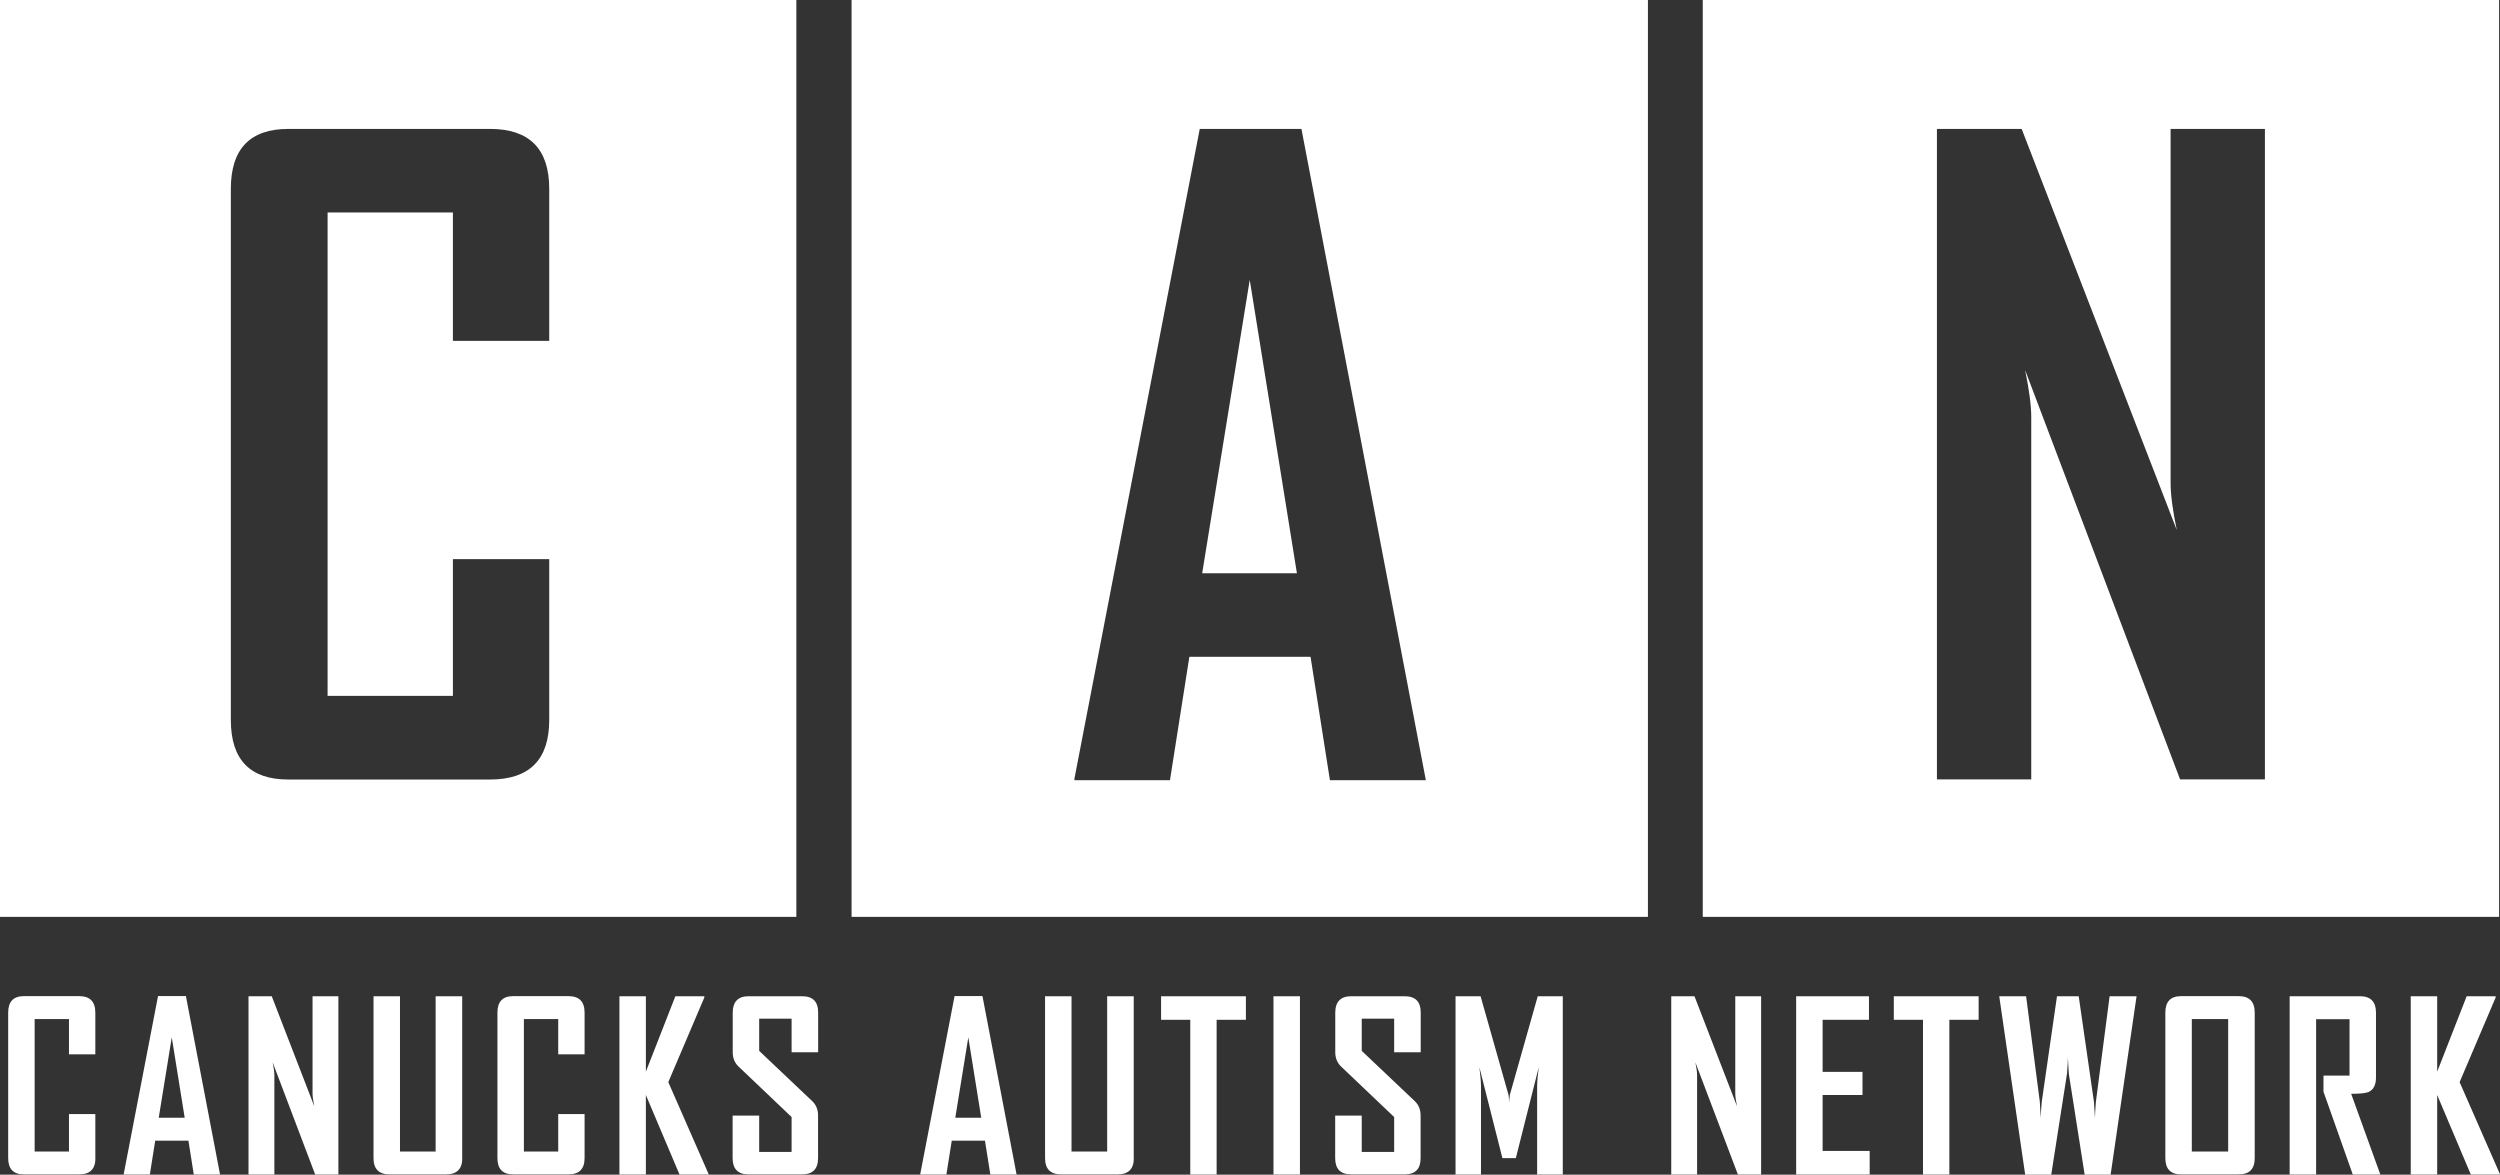 <svg width="166" height="78" viewBox="0 0 166 78" fill="none" xmlns="http://www.w3.org/2000/svg">
<rect x="0" y="0" width="166" height="78" fill="#333333" stroke="none"/>
<g clip-path="url(#clip0_332_1635)">
<path d="M0 0V60.879H52.877V0H0ZM36.469 22.634H30.073V14.108H21.752V46.206H30.073V37.126H36.469V47.81C36.469 50.438 35.162 51.76 32.54 51.76H19.143C16.602 51.76 15.328 50.445 15.328 47.81V12.537C15.328 9.888 16.602 8.56 19.143 8.56H32.54C35.155 8.56 36.469 9.888 36.469 12.537V22.641V22.634Z" fill="white"/>
<path d="M79.825 38.063H86.115L82.983 18.583L79.825 38.063Z" fill="white"/>
<path d="M56.545 0V60.879H109.422V0H56.545ZM88.307 51.807L87.02 43.61H78.974L77.686 51.807H71.343V51.699L79.664 8.56H86.416L94.677 51.807H88.307Z" fill="white"/>
<path d="M6.336 76.901C6.336 77.623 5.974 77.98 5.264 77.98H1.589C0.892 77.98 0.543 77.616 0.543 76.901V67.236C0.543 66.508 0.892 66.144 1.589 66.144H5.257C5.974 66.144 6.33 66.508 6.33 67.236V70.006H4.58V67.667H2.3V76.463H4.58V73.976H6.33V76.901H6.336Z" fill="white"/>
<path d="M14.611 77.987H12.867L12.512 75.742H10.306L9.95 77.987H8.214V77.96L10.494 66.137H12.344L14.611 77.987ZM12.264 74.219L11.405 68.88L10.54 74.219H12.264Z" fill="white"/>
<path d="M22.469 77.987H20.927L18.104 70.538C18.178 70.902 18.218 71.186 18.218 71.394V77.987H16.501V66.15H18.044L20.866 73.45C20.793 73.086 20.753 72.803 20.753 72.594V66.15H22.469V77.987Z" fill="white"/>
<path d="M30.696 76.901C30.696 77.623 30.334 77.98 29.61 77.98H25.869C25.158 77.98 24.802 77.616 24.802 76.901V66.15H26.559V76.463H28.926V66.15H30.69V76.901H30.696Z" fill="white"/>
<path d="M38.816 76.901C38.816 77.623 38.454 77.98 37.743 77.98H34.076C33.378 77.98 33.03 77.616 33.03 76.901V67.236C33.03 66.508 33.378 66.144 34.076 66.144H37.743C38.461 66.144 38.816 66.508 38.816 67.236V70.006H37.066V67.667H34.786V76.463H37.066V73.976H38.816V76.901Z" fill="white"/>
<path d="M47.057 77.987H45.119L42.886 72.709V77.987H41.13V66.15H42.886V71.159L44.844 66.15H46.769V66.231L44.375 71.853L47.064 77.987H47.057Z" fill="white"/>
<path d="M54.319 76.901C54.319 77.623 53.963 77.98 53.252 77.98H49.705C49.001 77.98 48.646 77.616 48.646 76.901V74.077H50.41V76.49H52.562V74.171L49.035 70.815C48.78 70.565 48.653 70.255 48.653 69.871V67.242C48.653 66.514 49.008 66.15 49.712 66.15H53.259C53.97 66.15 54.325 66.508 54.325 67.222V69.871H52.562V67.64H50.41V69.777L53.936 73.12C54.191 73.363 54.319 73.679 54.319 74.077V76.901Z" fill="white"/>
<path d="M67.501 77.987H65.758L65.402 75.742H63.196L62.841 77.987H61.104V77.96L63.384 66.137H65.235L67.501 77.987ZM65.154 74.219L64.296 68.88L63.431 74.219H65.154Z" fill="white"/>
<path d="M75.286 76.901C75.286 77.623 74.924 77.98 74.2 77.98H70.458C69.747 77.98 69.392 77.616 69.392 76.901V66.15H71.149V76.463H73.516V66.15H75.279V76.901H75.286Z" fill="white"/>
<path d="M82.722 67.714H80.784V77.987H79.034V67.714H77.096V66.15H82.728V67.714H82.722Z" fill="white"/>
<path d="M86.316 77.987H84.559V66.15H86.316V77.987Z" fill="white"/>
<path d="M94.328 76.901C94.328 77.623 93.973 77.98 93.262 77.98H89.715C89.011 77.98 88.656 77.616 88.656 76.901V74.077H90.419V76.49H92.572V74.171L89.045 70.815C88.79 70.565 88.662 70.255 88.662 69.871V67.242C88.662 66.514 89.018 66.15 89.722 66.15H93.269C93.98 66.15 94.335 66.508 94.335 67.222V69.871H92.572V67.64H90.419V69.777L93.946 73.12C94.201 73.363 94.328 73.679 94.328 74.077V76.901Z" fill="white"/>
<path d="M103.756 77.987H102.066V72.149C102.066 71.839 102.1 71.415 102.173 70.862L100.651 76.901H99.76L98.231 70.862C98.305 71.421 98.338 71.853 98.338 72.149V77.987H96.648V66.15H98.311L100.162 72.689C100.182 72.756 100.195 72.938 100.209 73.228C100.209 73.1 100.222 72.924 100.256 72.689L102.106 66.15H103.769V77.987H103.756Z" fill="white"/>
<path d="M116.938 77.987H115.396L112.573 70.538C112.647 70.902 112.687 71.186 112.687 71.394V77.987H110.971V66.15H112.513L115.336 73.45C115.262 73.086 115.222 72.803 115.222 72.594V66.15H116.938V77.987Z" fill="white"/>
<path d="M124.146 77.987H119.265V66.15H124.099V67.714H121.022V71.172H123.67V72.709H121.022V76.423H124.146V77.987Z" fill="white"/>
<path d="M131.374 67.714H129.437V77.987H127.687V67.714H125.749V66.15H131.381V67.714H131.374Z" fill="white"/>
<path d="M141.868 66.15L140.145 78H138.422L137.369 71.293C137.356 71.051 137.342 70.693 137.309 70.215C137.309 70.457 137.288 70.815 137.248 71.293L136.202 78H134.472L132.749 66.15H134.533L135.445 73.167C135.458 73.41 135.478 73.767 135.505 74.246C135.505 74.003 135.532 73.646 135.572 73.167L136.584 66.15H138.026L139.039 73.167C139.052 73.41 139.079 73.767 139.106 74.246C139.106 74.003 139.132 73.646 139.166 73.167L140.078 66.15H141.861H141.868Z" fill="white"/>
<path d="M149.713 76.901C149.713 77.623 149.358 77.98 148.647 77.98H144.825C144.128 77.98 143.779 77.616 143.779 76.901V67.236C143.779 66.508 144.128 66.144 144.825 66.144H148.647C149.358 66.144 149.713 66.508 149.713 67.236V76.901ZM147.95 76.463V67.667H145.536V76.463H147.95Z" fill="white"/>
<path d="M158.061 77.987H156.224L154.279 72.486V71.421H156.009V67.674H153.79V77.987H152.033V66.15H156.707C157.411 66.15 157.766 66.514 157.766 67.242V71.543C157.766 72.041 157.598 72.365 157.263 72.513C157.082 72.587 156.7 72.628 156.117 72.628L158.054 77.987H158.061Z" fill="white"/>
<path d="M166 77.987H164.062L161.829 72.709V77.987H160.073V66.15H161.829V71.159L163.787 66.15H165.712V66.231L163.318 71.853L166.007 77.987H166Z" fill="white"/>
<path d="M113.063 0V60.879H165.94V0H113.063ZM150.384 51.753H144.758L134.466 24.569C134.74 25.897 134.875 26.935 134.875 27.69V51.753H128.612V8.56H134.238L144.537 35.192C144.262 33.864 144.128 32.826 144.128 32.071V8.56H150.39V51.753H150.384Z" fill="white"/>
</g>
<defs>
<clipPath id="clip0_332_1635">
<rect width="166" height="78" fill="white"/>
</clipPath>
</defs>
</svg>
